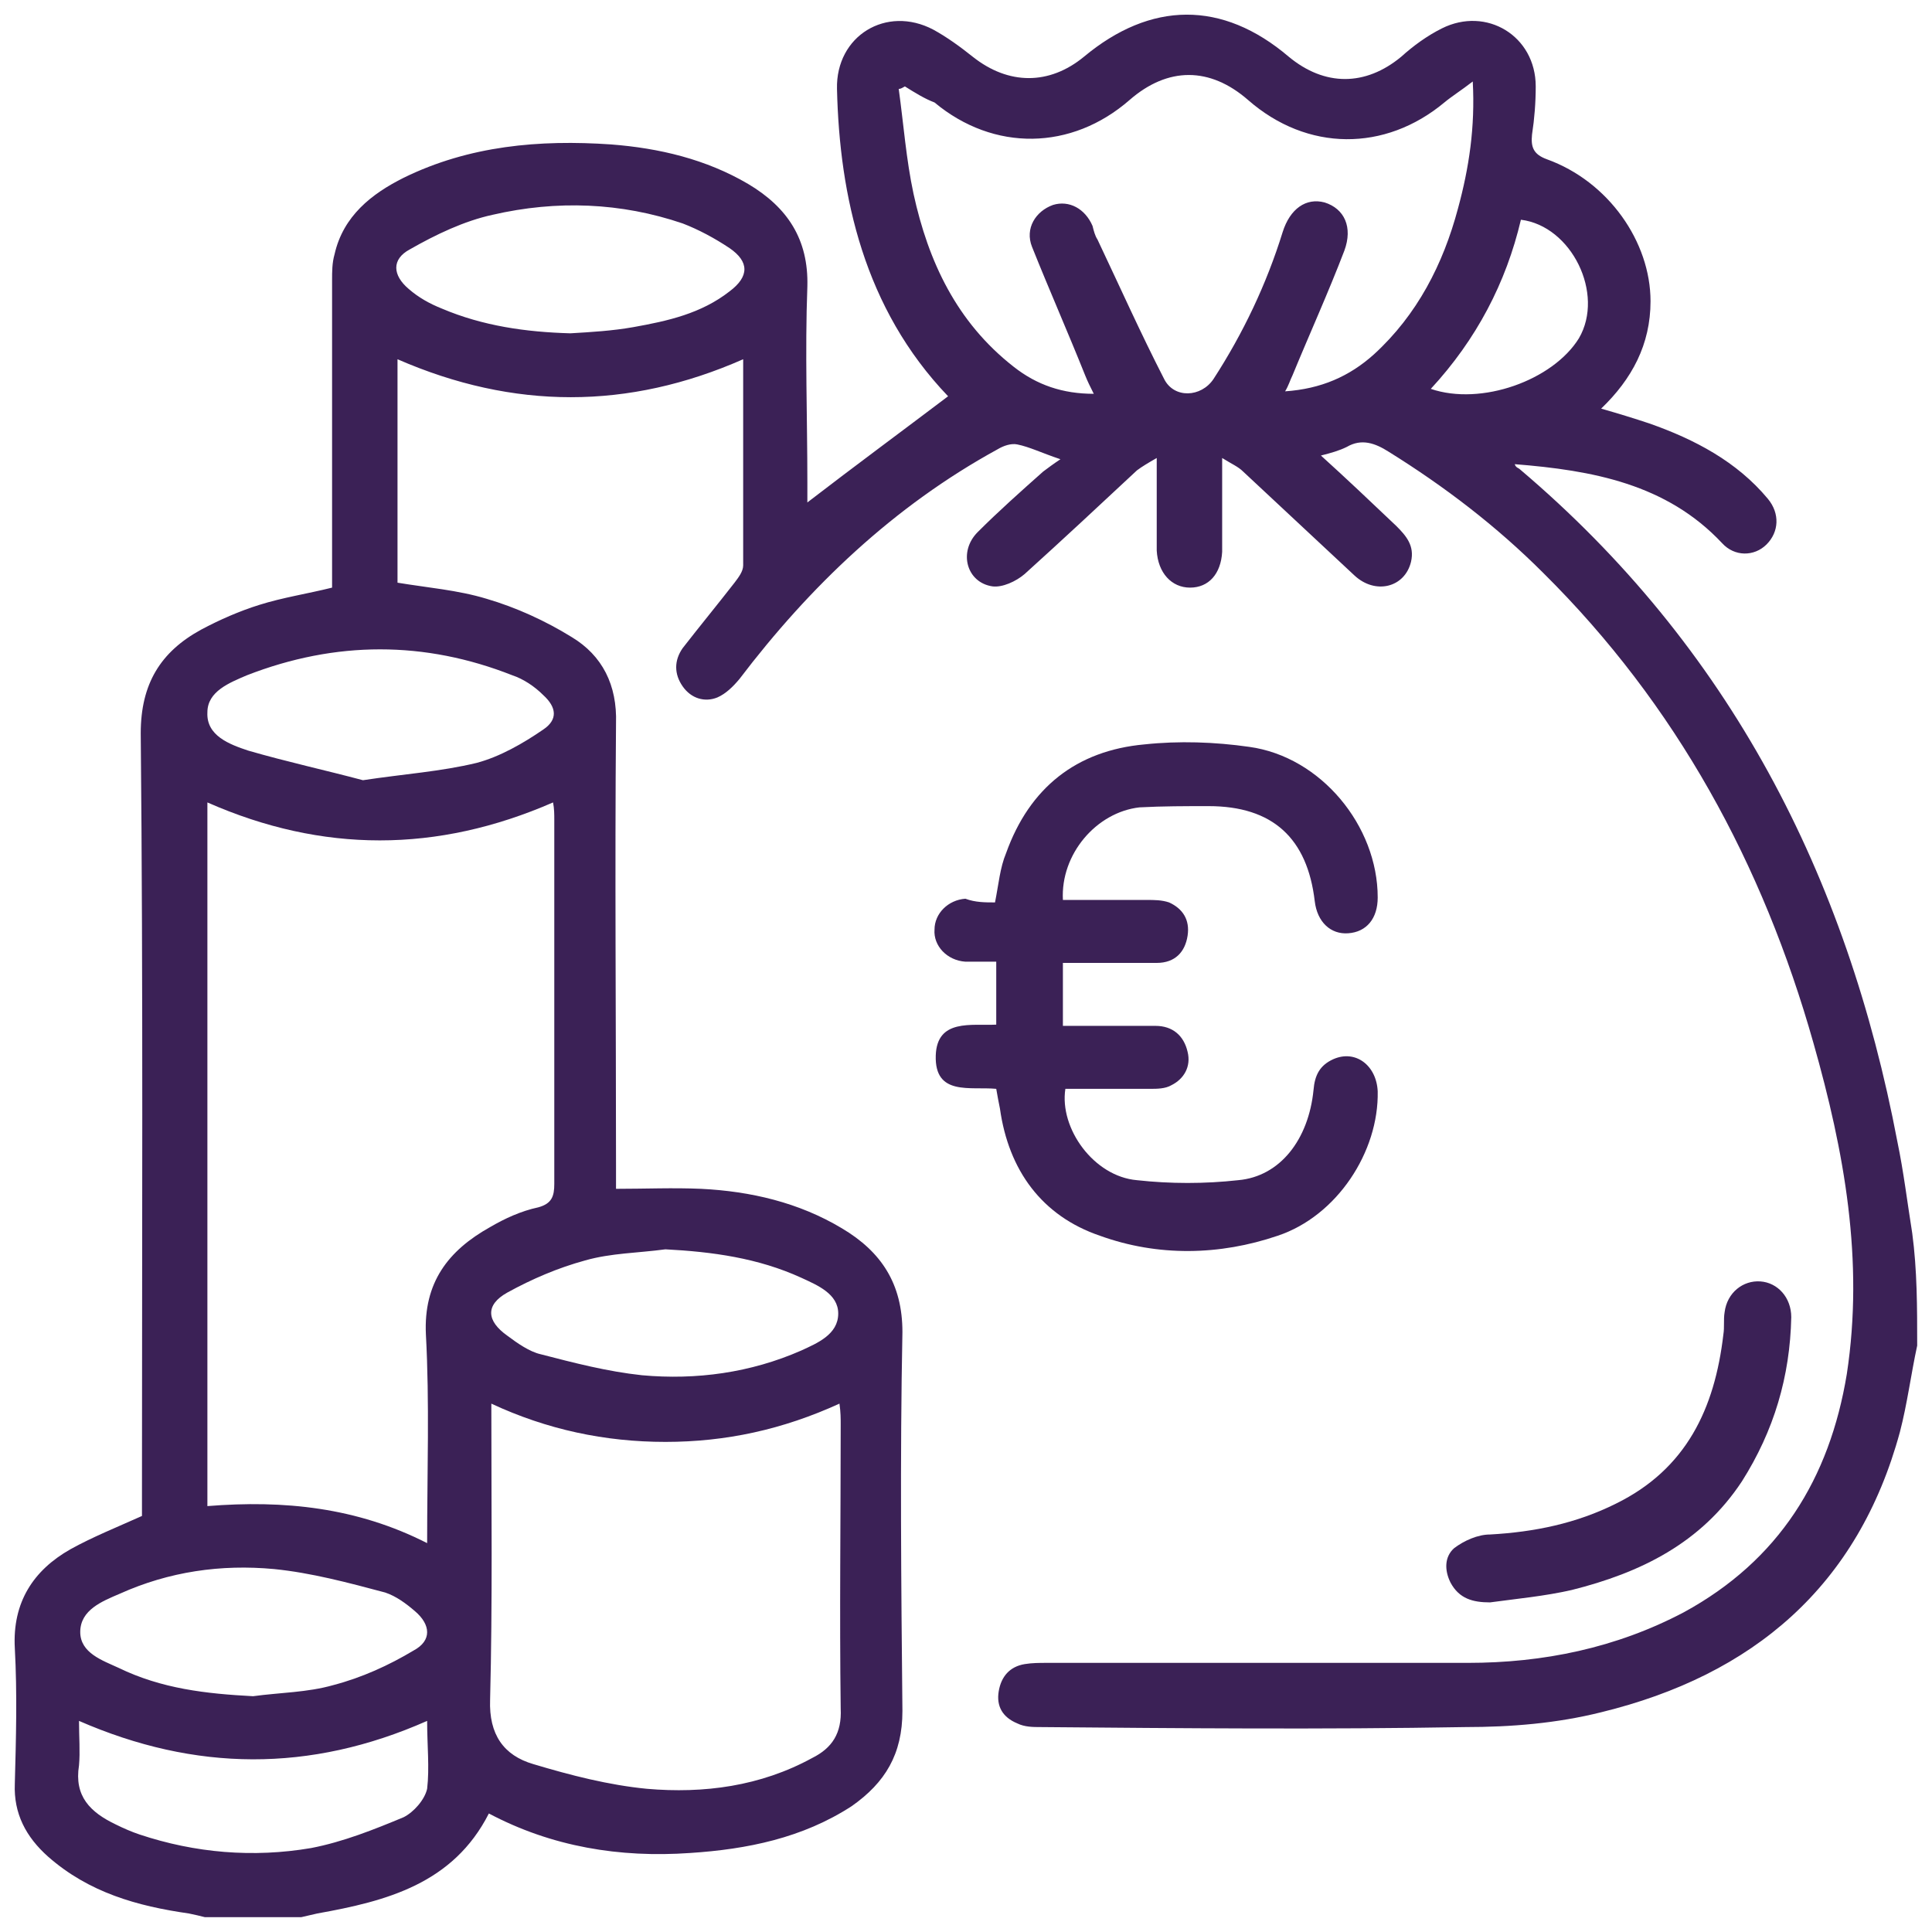 <?xml version="1.0" encoding="utf-8"?>
<!-- Generator: Adobe Illustrator 25.2.2, SVG Export Plug-In . SVG Version: 6.00 Build 0)  -->
<svg version="1.1" xmlns="http://www.w3.org/2000/svg" xmlns:xlink="http://www.w3.org/1999/xlink" x="0px" y="0px"
	 viewBox="0 0 156.5 156.5" style="enable-background:new 0 0 156.5 156.5;" xml:space="preserve">
<style type="text/css">
	.st0{fill:#3B2156;}
	.st1{fill:none;stroke:#000000;stroke-width:5;stroke-miterlimit:10;}
	.st2{fill:none;stroke:#000000;stroke-width:4;stroke-linecap:round;stroke-linejoin:round;stroke-miterlimit:10;}
	.st3{fill:none;stroke:#000000;stroke-width:5;stroke-linecap:round;stroke-miterlimit:10;}
	.st4{fill:none;stroke:#000000;stroke-width:10;stroke-linecap:round;stroke-miterlimit:10;}
</style>
<g id="Ebene_1">
</g>
<g id="Ebene_2">
	<g>
		<path class="st0" d="M155.3,109c-0.5,2.3-0.8,4.7-1.4,7c-3.4,12.5-11.9,19.7-24.2,22.7c-3.6,0.9-7.3,1.2-11,1.2
			c-11.5,0.2-23,0.1-34.4,0c-0.6,0-1.3,0-1.9-0.3c-1.2-0.5-1.7-1.4-1.5-2.6c0.2-1.2,0.9-2,2.1-2.2c0.6-0.1,1.2-0.1,1.8-0.1
			c11.4,0,22.8,0,34.1,0c6.1,0,12-1.2,17.5-4.1c7.7-4.2,11.8-10.8,13.2-19.3c1.4-9.2-0.2-18-2.7-26.8c-4.1-14.5-11.1-27.4-21.9-38.1
			c-3.8-3.8-8-7-12.5-9.8c-1.1-0.7-2.2-1.1-3.4-0.4c-0.6,0.3-1.3,0.5-2.1,0.7c2.1,1.9,4.1,3.8,6.1,5.7c0.8,0.8,1.5,1.6,1.2,2.9
			c-0.5,2.1-2.9,2.7-4.6,1.1c-3-2.8-6-5.6-9-8.4c-0.4-0.4-0.9-0.6-1.7-1.1c0,2.4,0,4.4,0,6.4c0,0.4,0,0.8,0,1.2
			c-0.1,1.8-1.1,2.9-2.6,2.9c-1.5,0-2.6-1.2-2.7-3c0-2.4,0-4.7,0-7.5c-0.7,0.4-1.2,0.7-1.6,1c-3,2.8-6,5.6-9.1,8.4
			c-0.7,0.6-1.8,1.1-2.6,1c-2.1-0.3-2.8-2.8-1.2-4.4c1.7-1.7,3.5-3.3,5.3-4.9c0.4-0.3,0.8-0.6,1.4-1c-1.5-0.5-2.5-1-3.5-1.2
			c-0.5-0.1-1.1,0.1-1.6,0.4C72.4,41,65.6,47.5,59.9,55c-0.5,0.6-1.1,1.2-1.8,1.5c-1,0.4-2.1,0.1-2.8-0.9c-0.7-1-0.7-2.1,0-3.1
			c1.4-1.8,2.8-3.5,4.2-5.3c0.3-0.4,0.7-0.9,0.7-1.4c0-5.5,0-11,0-16.7c-9.3,4.1-18.6,4.1-28,0c0,6.1,0,12.2,0,18.1
			c2.4,0.4,4.9,0.6,7.2,1.3c2.4,0.7,4.8,1.8,6.9,3.1c2.5,1.5,3.7,3.9,3.6,7c-0.1,11.9,0,23.9,0,35.8c0,0.6,0,1.2,0,1.9
			c2.4,0,4.6-0.1,6.9,0c4,0.2,7.9,1.1,11.4,3.2c3.2,1.9,4.9,4.5,4.9,8.4c-0.2,10.2-0.1,20.5,0,30.7c0,3.5-1.4,5.8-4.1,7.7
			c-4,2.6-8.5,3.5-13.1,3.8c-5.7,0.4-11.2-0.5-16.3-3.2c-2.9,5.7-8.3,7.1-13.9,8.1c-0.4,0.1-0.9,0.2-1.3,0.3c-2.6,0-5.2,0-7.8,0
			c-0.4-0.1-0.8-0.2-1.3-0.3c-4.2-0.6-8.1-1.7-11.4-4.6c-1.8-1.6-2.8-3.5-2.7-5.9c0.1-3.7,0.2-7.3,0-11c-0.2-3.7,1.5-6.3,4.5-8
			c1.8-1,3.8-1.8,5.8-2.7c0-0.4,0-1,0-1.6c0-20.6,0.1-41.2-0.1-61.8c0-4,1.6-6.6,4.9-8.4c1.5-0.8,3.1-1.5,4.7-2
			c1.9-0.6,3.9-0.9,5.9-1.4c0-0.6,0-1.1,0-1.7c0-7.7,0-15.4,0-23.2c0-0.7,0-1.4,0.2-2.1c0.7-3.1,3-4.9,5.6-6.2
			c5.3-2.6,11-3.1,16.8-2.7c3.9,0.3,7.7,1.2,11.1,3.2c3.2,1.9,4.9,4.5,4.8,8.3c-0.2,5.3,0,10.6,0,15.9c0,0.5,0,1,0,1.6
			c3.9-3,7.7-5.8,11.4-8.6C70,25,68,15.9,67.8,7.2c-0.1-4.3,4-6.8,7.8-4.8c1.1,0.6,2.2,1.4,3.2,2.2c2.9,2.3,6.2,2.3,9,0
			c5.4-4.5,11.2-4.6,16.6,0c2.9,2.4,6.2,2.4,9.1,0c1-0.9,2.1-1.7,3.3-2.3c3.6-1.8,7.6,0.6,7.6,4.7c0,1.3-0.1,2.6-0.3,3.9
			c-0.1,1,0.1,1.6,1.2,2c5,1.8,8.4,6.7,8.4,11.5c0,3.5-1.5,6.3-4,8.7c1.4,0.4,2.7,0.8,3.9,1.2c3.7,1.3,7.1,3.1,9.6,6.1
			c1,1.2,0.9,2.7-0.1,3.7c-1,1-2.6,1-3.6-0.1c-4.5-4.8-10.5-5.9-16.8-6.4c0.1,0.3,0.3,0.3,0.4,0.4c17,14.4,26.5,32.9,30.6,54.5
			c0.5,2.4,0.8,4.9,1.2,7.4C155.3,102.9,155.3,105.9,155.3,109z M34.6,125c0-5.8,0.2-11.4-0.1-16.9c-0.2-4.2,1.8-6.8,5.2-8.7
			c1.2-0.7,2.5-1.3,3.9-1.6c1.1-0.3,1.3-0.9,1.3-1.9c0-9.8,0-19.6,0-29.5c0-0.4,0-0.9-0.1-1.4c-9.4,4.1-18.7,4.1-28,0
			c0,19,0,37.9,0,57C23,121.5,28.9,122.1,34.6,125z M39.8,113.7c0,8.2,0.1,16.1-0.1,24c-0.1,2.8,1.1,4.5,3.5,5.2
			c3,0.9,6.1,1.7,9.2,2c4.6,0.4,9.2-0.2,13.4-2.5c1.6-0.8,2.4-2,2.3-4c-0.1-7.7,0-15.3,0-23c0-0.5,0-1-0.1-1.7
			c-4.6,2.1-9.2,3.1-14.1,3.1C49,116.8,44.3,115.8,39.8,113.7z M88.6,31.9c-0.3-0.6-0.5-1-0.7-1.5c-1.4-3.5-2.9-6.9-4.3-10.4
			c-0.6-1.5,0.3-2.9,1.7-3.4c1.3-0.4,2.6,0.3,3.2,1.7c0.1,0.4,0.2,0.8,0.4,1.1c1.8,3.8,3.5,7.6,5.4,11.3c0.8,1.6,3,1.5,4,0
			c2.4-3.7,4.3-7.7,5.6-11.9c0.6-1.9,1.9-2.8,3.4-2.4c1.6,0.5,2.3,2,1.6,3.9c-1.3,3.4-2.8,6.7-4.2,10.1c-0.2,0.4-0.3,0.8-0.6,1.3
			c2.9-0.2,5.2-1.2,7.2-3c3.5-3.2,5.6-7.3,6.8-11.8c0.9-3.3,1.4-6.6,1.2-10.3c-0.9,0.7-1.7,1.2-2.3,1.7c-4.8,4-11.1,4-15.9-0.2
			c-3.1-2.7-6.5-2.7-9.6,0c-4.7,4.1-11,4.2-15.8,0.2C74.9,8,74.1,7.5,73.3,7c-0.2,0.1-0.3,0.2-0.5,0.2c0.4,2.9,0.6,5.7,1.2,8.5
			c1.2,5.5,3.5,10.4,8.1,14C84,31.2,86.1,31.9,88.6,31.9z M29.4,63.2c3.3-0.5,6.3-0.7,9.2-1.4c1.9-0.5,3.8-1.6,5.4-2.7
			c1.2-0.8,1.1-1.8,0-2.8c-0.7-0.7-1.6-1.3-2.5-1.6c-7.1-2.8-14.3-2.8-21.5,0c-1.4,0.6-3.2,1.3-3.2,3c-0.1,1.9,1.8,2.6,3.3,3.1
			C23.2,61.7,26.4,62.4,29.4,63.2z M20.5,137.4c2.2-0.3,4.4-0.3,6.5-0.9c2.3-0.6,4.5-1.6,6.5-2.8c1.5-0.8,1.4-2.1,0.1-3.2
			c-0.7-0.6-1.5-1.2-2.4-1.5c-3-0.8-6-1.6-9-1.9c-4.3-0.4-8.5,0.2-12.5,2c-1.4,0.6-3.2,1.3-3.2,3.1c0,1.7,1.8,2.3,3.1,2.9
			C13.1,136.8,16.7,137.2,20.5,137.4z M46.2,27c1.7-0.1,3.4-0.2,5.1-0.5c2.8-0.5,5.5-1.1,7.8-2.9c1.6-1.2,1.6-2.4,0-3.5
			c-1.2-0.8-2.5-1.5-3.8-2c-5-1.7-10.2-1.9-15.4-0.7c-2.3,0.5-4.6,1.6-6.7,2.8c-1.5,0.8-1.4,2.1-0.1,3.2c0.8,0.7,1.7,1.2,2.7,1.6
			C39.1,26.4,42.6,26.9,46.2,27z M53.9,101.2c-2.2,0.3-4.4,0.3-6.5,0.9c-2.2,0.6-4.3,1.5-6.3,2.6c-1.8,1-1.7,2.3,0,3.5
			c0.8,0.6,1.8,1.3,2.7,1.5c2.7,0.7,5.4,1.4,8.2,1.7c4.4,0.4,8.8-0.2,12.9-2c1.3-0.6,3-1.3,3-3c0-1.6-1.7-2.3-3-2.9
			C61.4,101.9,57.7,101.4,53.9,101.2z M34.6,139.4c-9.5,4.2-18.8,4.1-28.2,0c0,1.3,0.1,2.5,0,3.6c-0.4,2.5,0.9,3.8,3,4.8
			c0.6,0.3,1.3,0.6,1.9,0.8c4.5,1.5,9.2,1.9,13.9,1.1c2.6-0.5,5.1-1.5,7.5-2.5c0.8-0.4,1.7-1.4,1.9-2.3
			C34.8,143.2,34.6,141.4,34.6,139.4z M115.9,31.5c4.1,1.4,9.9-0.7,12-4.1c2.1-3.6-0.6-9.1-4.7-9.6C122,22.9,119.6,27.5,115.9,31.5z
			"/>
		<path class="st0" d="M80.6,73.1c0.3-1.5,0.4-2.8,0.9-4c1.9-5.3,5.7-8.3,11.2-8.8c2.8-0.3,5.7-0.2,8.5,0.2
			c5.8,0.8,10.4,6.4,10.4,12.2c0,1.7-0.9,2.8-2.4,2.9c-1.4,0.1-2.5-0.9-2.7-2.6c-0.6-5.1-3.4-7.7-8.6-7.7c-1.9,0-3.7,0-5.6,0.1
			c-3.5,0.4-6.4,3.8-6.2,7.5c2.3,0,4.5,0,6.8,0c0.6,0,1.2,0,1.8,0.2c1.1,0.5,1.7,1.4,1.5,2.7c-0.2,1.3-1,2.2-2.5,2.2
			c-2.5,0-5,0-7.6,0c0,1.7,0,3.3,0,5.1c2.5,0,5,0,7.5,0c1.4,0,2.3,0.8,2.6,2.1c0.3,1.2-0.3,2.2-1.3,2.7c-0.5,0.3-1.2,0.3-1.7,0.3
			c-2.3,0-4.6,0-6.9,0c-0.5,3.2,2.3,7.1,5.8,7.4c2.7,0.3,5.5,0.3,8.2,0c3.4-0.3,5.7-3.3,6.1-7.3c0.1-1.2,0.5-2,1.6-2.5
			c1.8-0.8,3.5,0.5,3.6,2.6c0.1,4.9-3.3,10.1-8.1,11.7c-4.7,1.6-9.7,1.7-14.4,0c-4.7-1.6-7.4-5.3-8.1-10.3c-0.1-0.5-0.2-1-0.3-1.6
			c-2.1-0.2-5,0.6-4.9-2.7c0.1-3,2.9-2.4,4.9-2.5c0-1.7,0-3.3,0-5.1c-0.8,0-1.7,0-2.5,0c-1.5-0.1-2.6-1.3-2.5-2.6
			c0-1.3,1.1-2.4,2.5-2.5C79,73.1,79.8,73.1,80.6,73.1z"/>
		<path class="st0" d="M120.7,129.8c-1.4,0-2.5-0.3-3.2-1.6c-0.5-1-0.5-2.1,0.3-2.8c0.8-0.6,1.9-1.1,2.9-1.1c3.6-0.2,7-0.9,10.2-2.5
			c5.7-2.8,8-7.7,8.7-13.7c0.1-0.6,0-1.2,0.1-1.8c0.2-1.6,1.5-2.6,2.9-2.5c1.4,0.1,2.5,1.3,2.5,2.9c-0.1,4.8-1.4,9.2-4,13.3
			c-3.3,5-8.2,7.4-13.8,8.8C125.1,129.3,122.9,129.5,120.7,129.8z"/>
	</g>
</g>
</svg>
